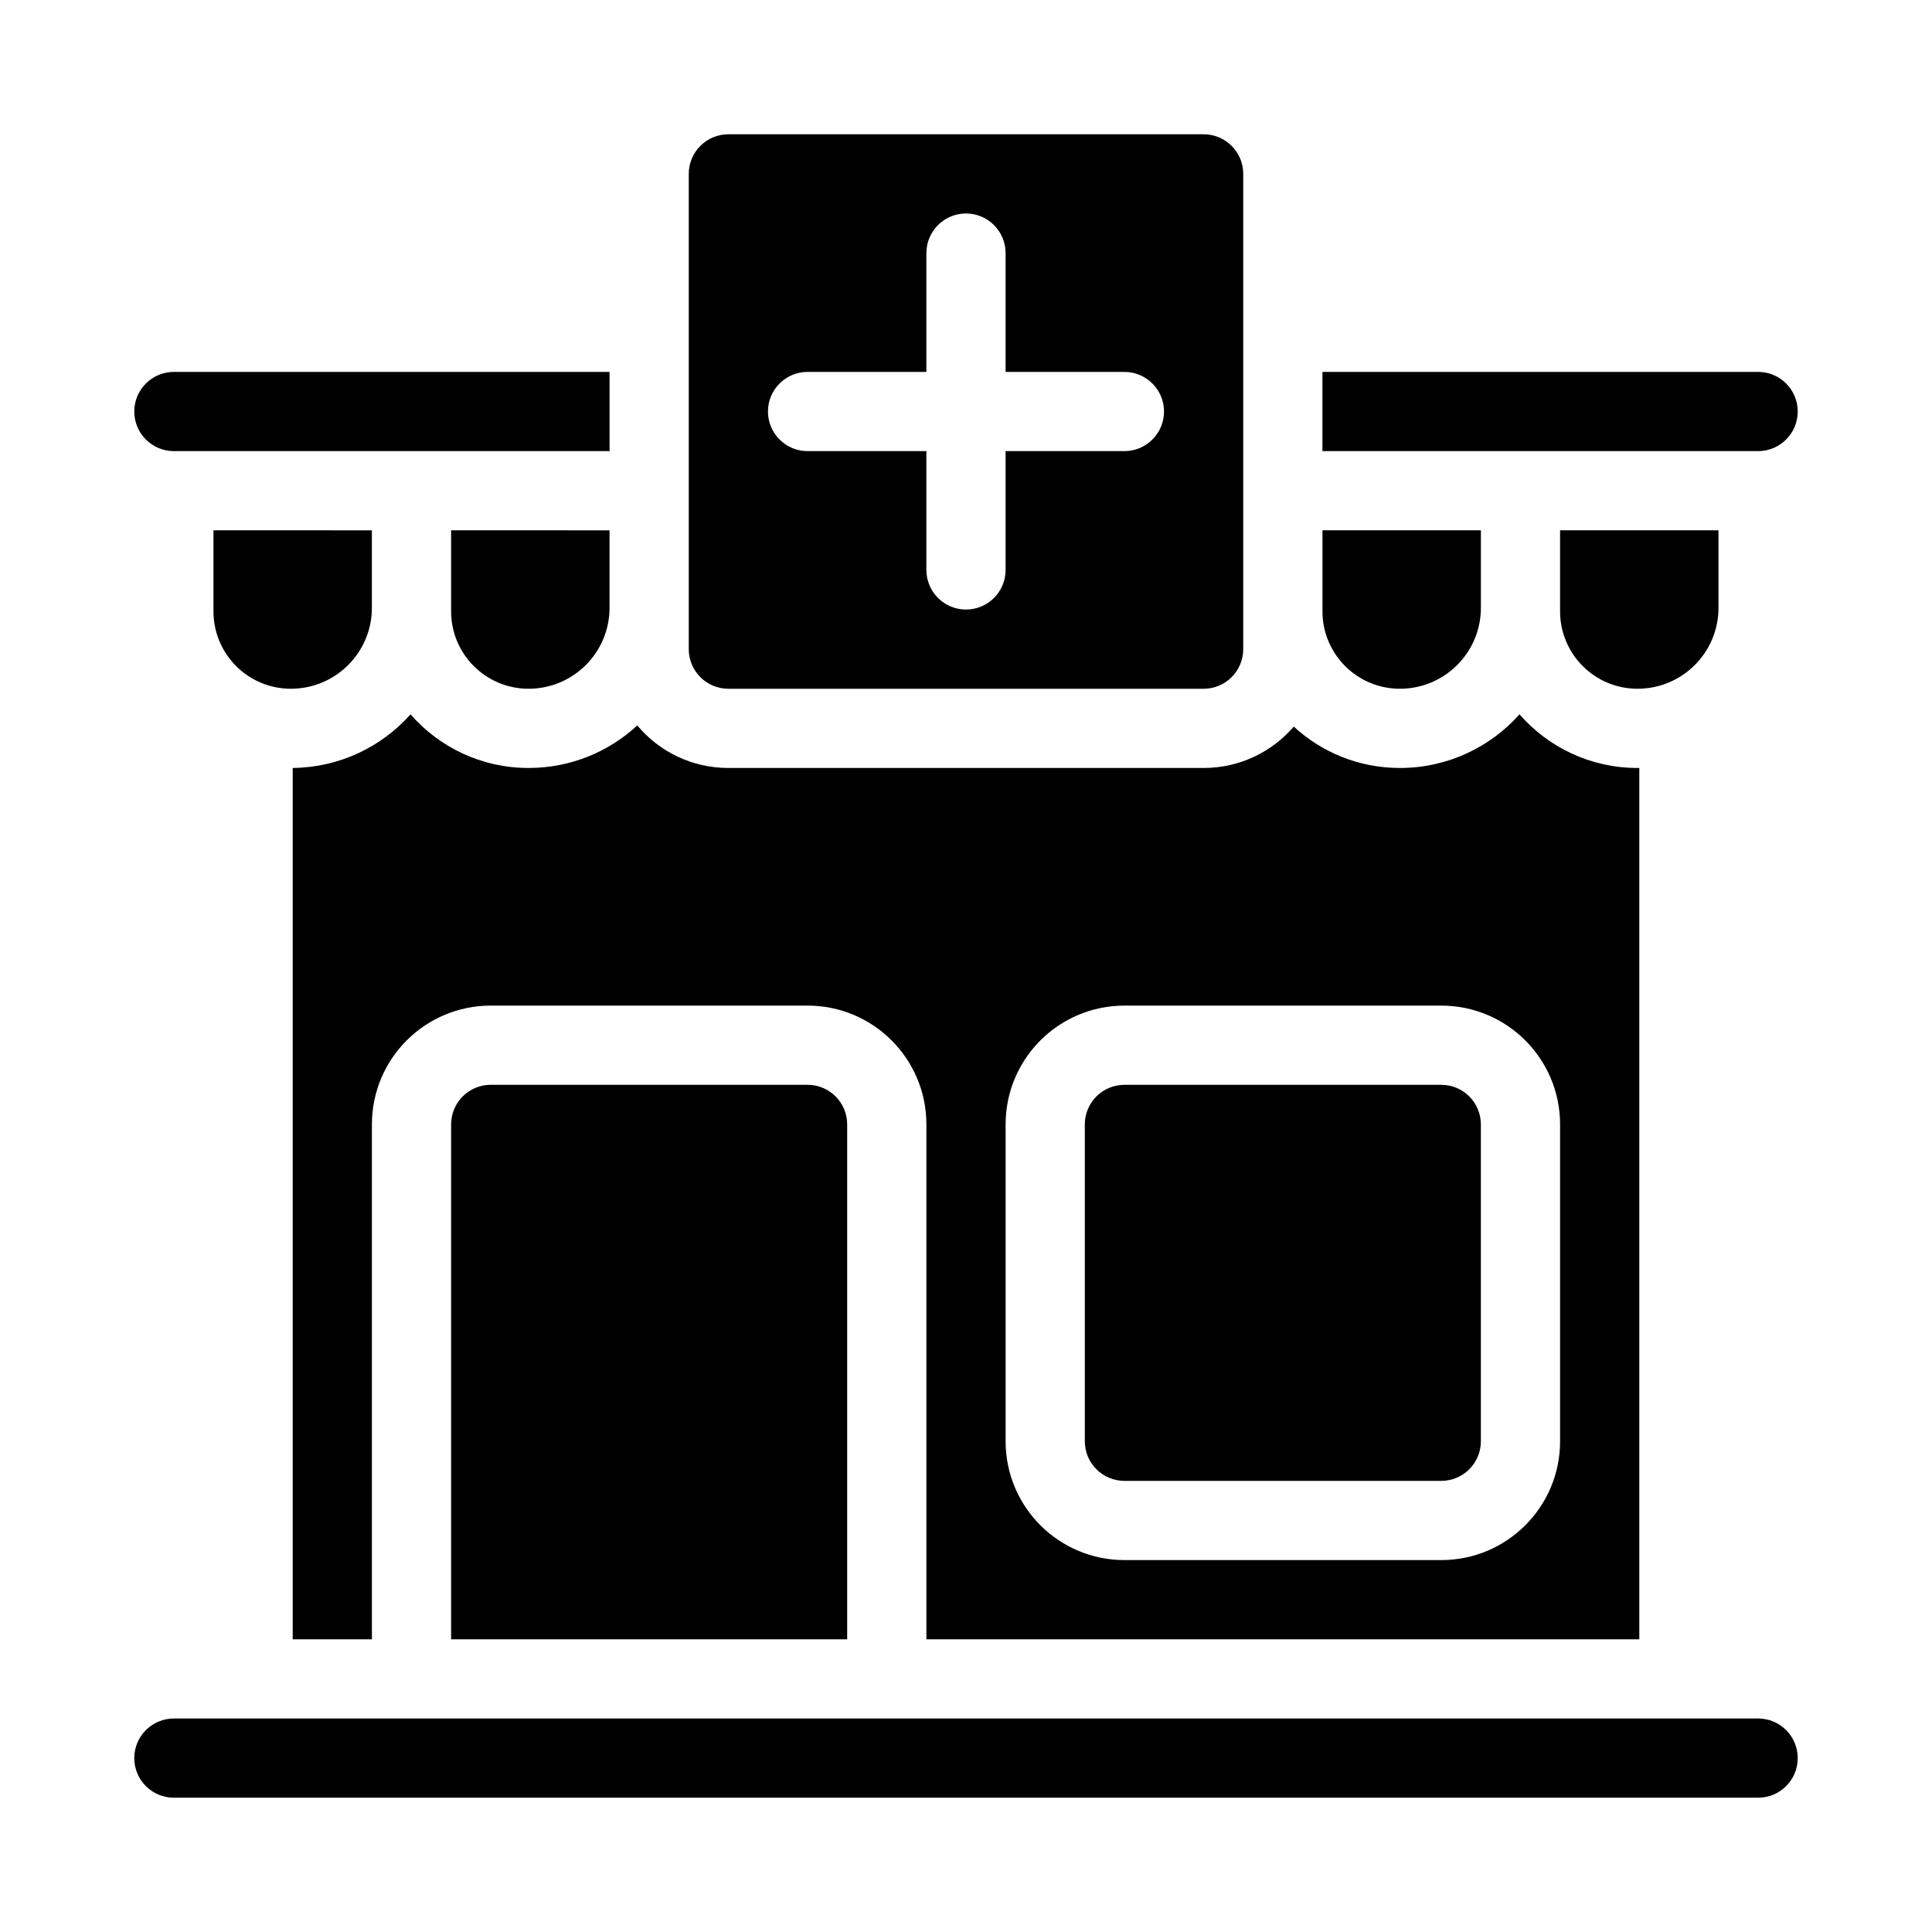 <?xml version="1.0" encoding="UTF-8"?>
<!-- Uploaded to: ICON Repo, www.iconrepo.com, Generator: ICON Repo Mixer Tools -->
<svg fill="#000000" width="800px" height="800px" version="1.1" viewBox="144 144 512 512" xmlns="http://www.w3.org/2000/svg">
 <g fill-rule="evenodd">
  <path d="m190.08 599.42c-5.793 0-10.496 4.703-10.496 10.496 0 5.797 4.703 10.496 10.496 10.496h419.84c5.797 0 10.496-4.699 10.496-10.496 0-5.793-4.699-10.496-10.496-10.496z"/>
  <path d="m368.51 578.43h-104.96v-136.45c0-5.797 4.703-10.496 10.496-10.496h83.969c5.793 0 10.496 4.699 10.496 10.496z"/>
  <path d="m546.68 333.31c-7.766 8.719-19.09 14.211-31.688 14.211h-0.02c-10.844 0-20.719-4.156-28.109-10.969-5.773 6.715-14.336 10.969-23.887 10.969h-125.95c-9.699 0-18.371-4.379-24.141-11.273-7.57 7-17.688 11.273-28.801 11.273h-0.023c-12.469 0-23.656-5.5-31.266-14.211-7.676 8.617-18.809 14.074-31.227 14.211v230.91h20.992v-136.45c0-17.395 14.094-31.488 31.488-31.488h83.969c17.391 0 31.488 14.094 31.488 31.488v136.45h188.93v-230.91h-0.48c-12.469 0-23.66-5.5-31.27-14.211zm10.758 192.64v-83.965c0-17.395-14.094-31.488-31.488-31.488h-83.965c-17.395 0-31.488 14.094-31.488 31.488v83.965c0 17.395 14.094 31.488 31.488 31.488h83.965c17.395 0 31.488-14.094 31.488-31.488zm-20.992-83.965v83.965c0 5.797-4.699 10.496-10.496 10.496h-83.965c-5.797 0-10.496-4.699-10.496-10.496v-83.965c0-5.797 4.699-10.496 10.496-10.496h83.965c5.797 0 10.496 4.699 10.496 10.496z"/>
  <path d="m599.42 284.54h-41.984v21.473c0 11.328 9.184 20.512 20.512 20.512h0.02c11.852 0 21.453-9.605 21.453-21.453z"/>
  <path d="m200.57 284.54v21.473c0 11.328 9.184 20.512 20.508 20.512h0.023c11.848 0 21.453-9.605 21.453-21.453v-20.531z"/>
  <path d="m263.55 284.54v21.473c0 11.328 9.184 20.512 20.508 20.512h0.023c11.848 0 21.453-9.605 21.453-21.453v-20.531z"/>
  <path d="m536.45 284.54h-41.984v21.473c0 11.328 9.188 20.512 20.512 20.512h0.02c11.852 0 21.453-9.605 21.453-21.453z"/>
  <path d="m305.54 242.56h-115.46c-5.793 0-10.496 4.703-10.496 10.496 0 5.793 4.703 10.496 10.496 10.496h115.46z"/>
  <path d="m494.46 263.55v-20.992h115.46c5.797 0 10.496 4.703 10.496 10.496 0 5.793-4.699 10.496-10.496 10.496z"/>
  <path d="m473.47 190.08v125.95c0 5.793-4.703 10.496-10.496 10.496h-125.95c-5.797 0-10.496-4.703-10.496-10.496v-125.95c0-5.793 4.699-10.496 10.496-10.496h125.95c5.793 0 10.496 4.703 10.496 10.496zm-83.969 52.48h-31.488c-5.797 0-10.496 4.703-10.496 10.496 0 5.793 4.699 10.496 10.496 10.496h31.488v31.488c0 5.793 4.699 10.496 10.496 10.496 5.793 0 10.496-4.703 10.496-10.496v-31.488h31.488c5.793 0 10.496-4.703 10.496-10.496 0-5.793-4.703-10.496-10.496-10.496h-31.488v-31.488c0-5.793-4.703-10.496-10.496-10.496-5.797 0-10.496 4.703-10.496 10.496z"/>
 </g>
</svg>
